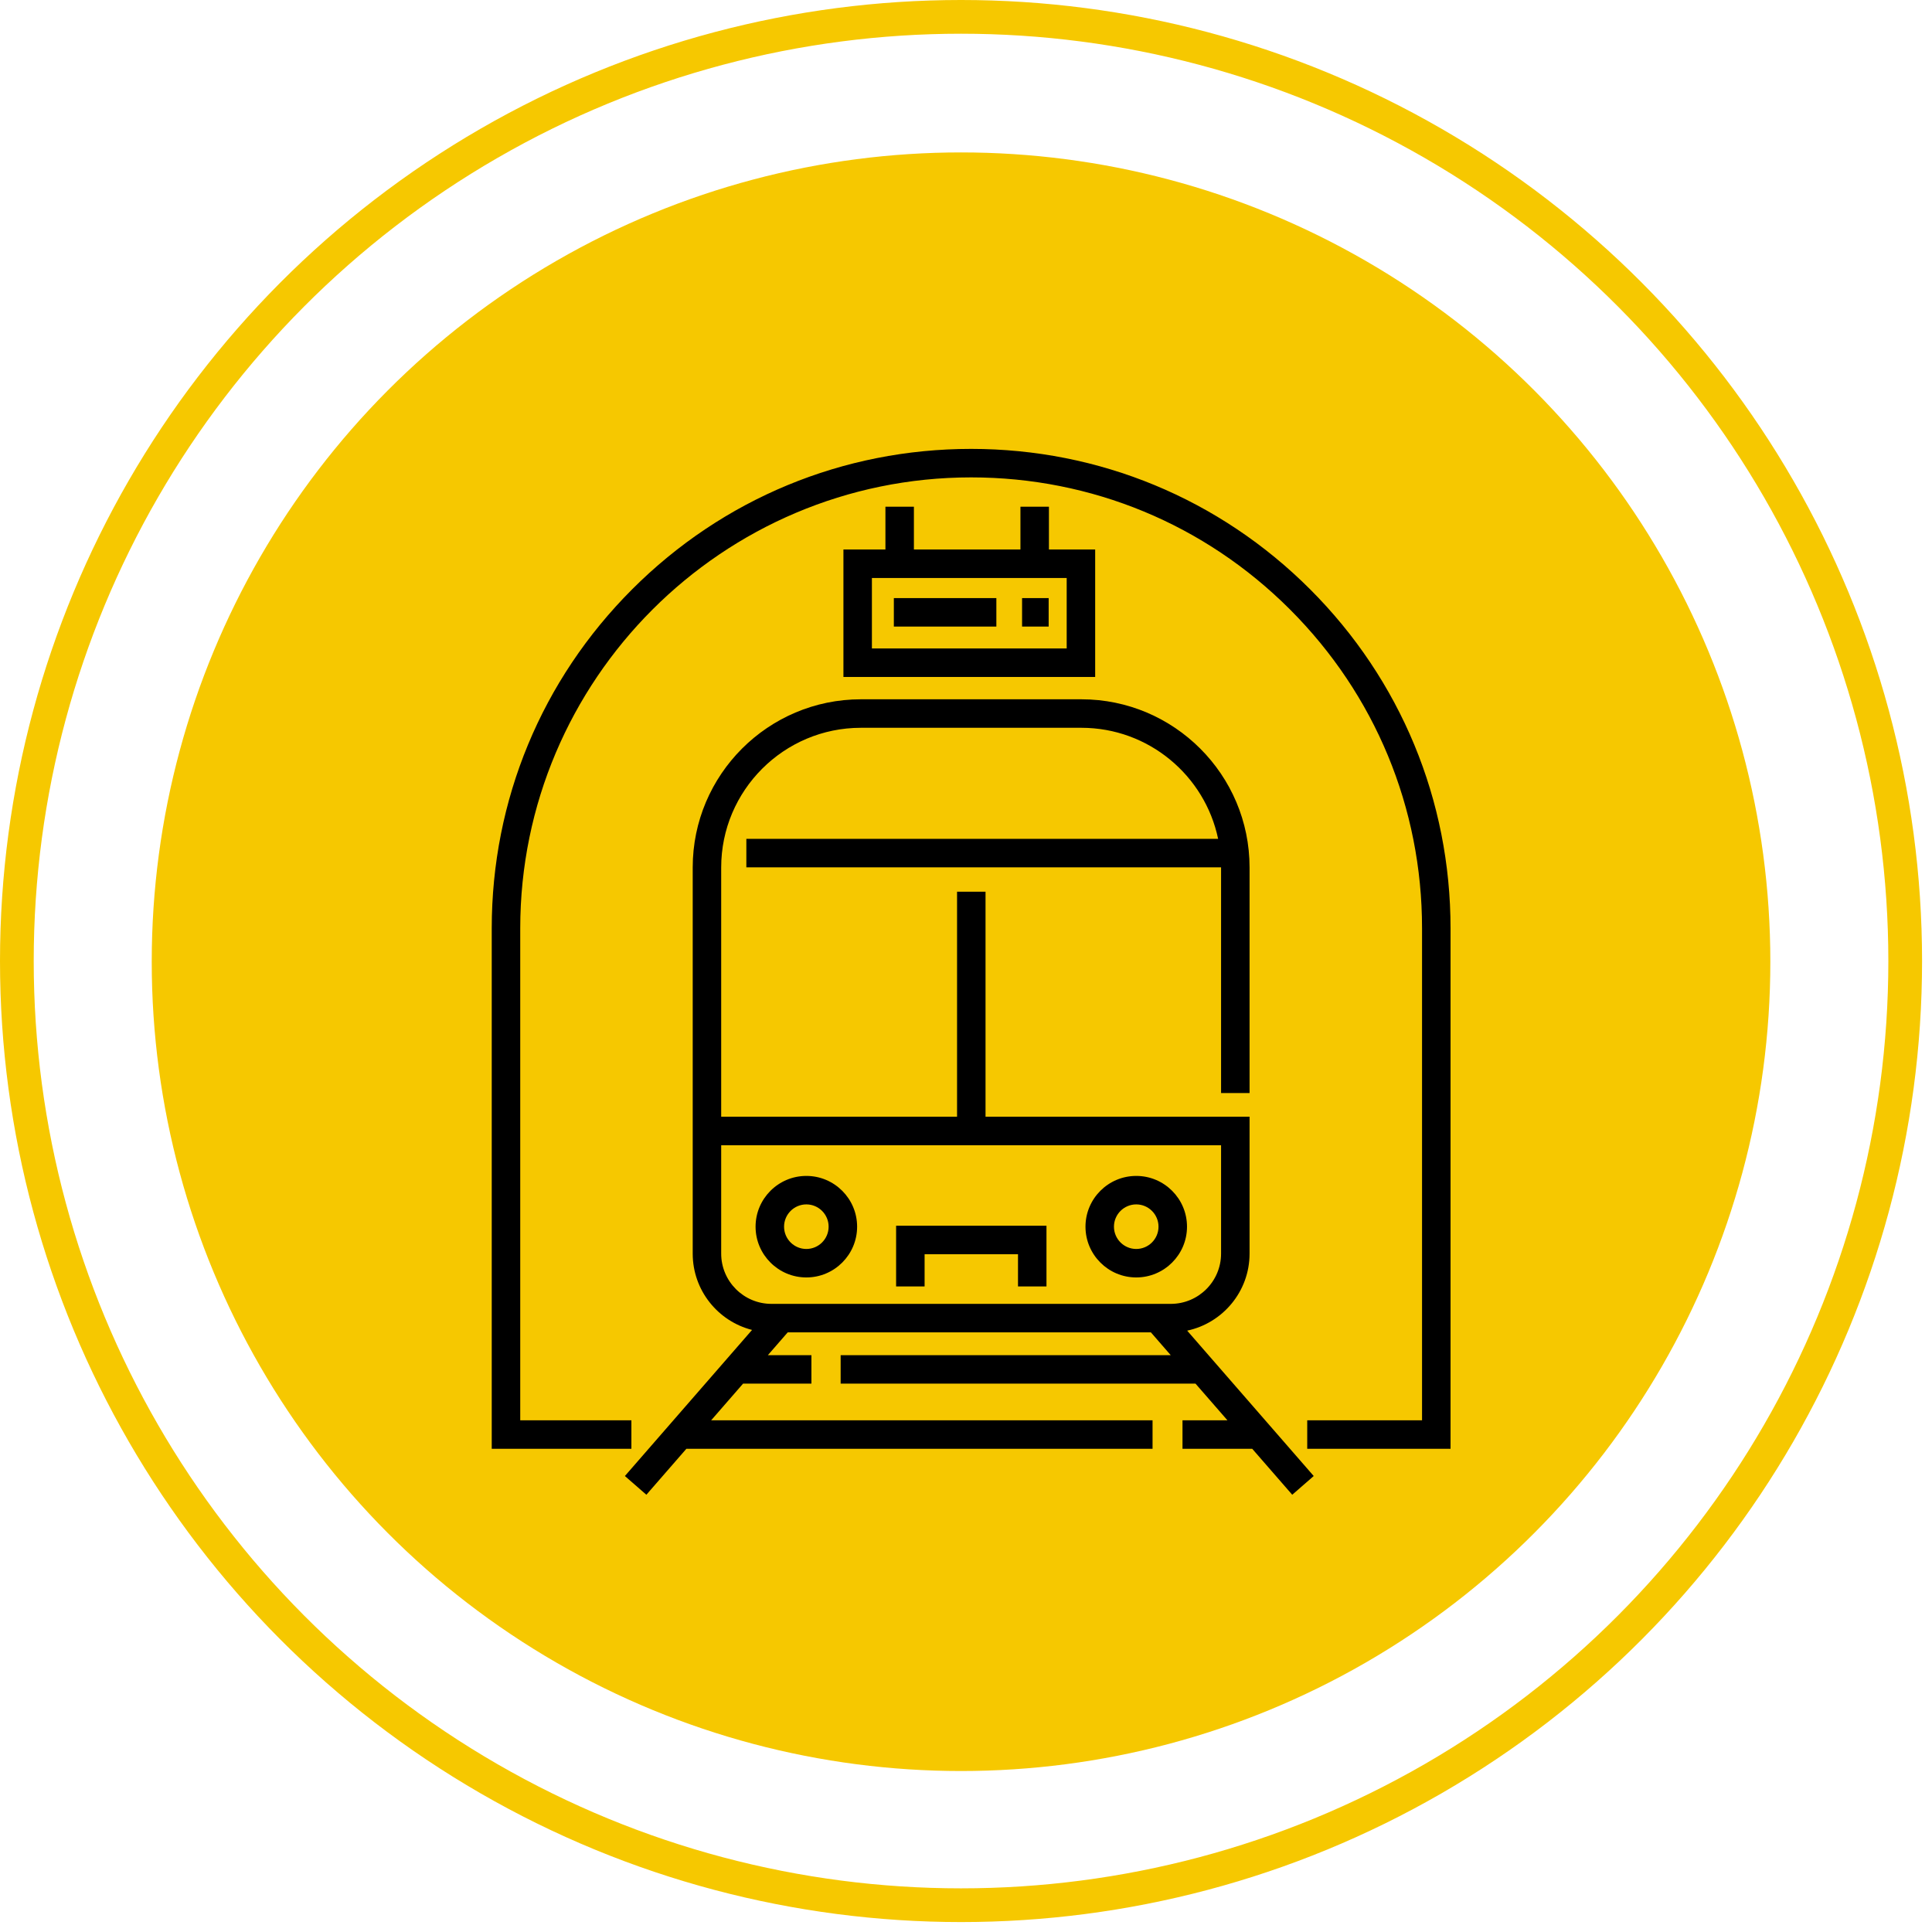 <?xml version="1.0" encoding="UTF-8"?> <svg xmlns="http://www.w3.org/2000/svg" width="84" height="84" viewBox="0 0 84 84" fill="none"><circle cx="41.784" cy="41.784" r="41.051" stroke="#F6C800" stroke-width="1.466"></circle><circle cx="41.784" cy="41.814" r="35.187" fill="#F6C800"></circle><g clip-path="url(#clip0_69_535)"><path d="M56.962 25.622C53.025 21.685 47.791 19.517 42.223 19.517C36.655 19.517 31.421 21.685 27.485 25.622C23.548 29.559 21.38 34.793 21.38 40.361V62.991H27.452V61.752H22.619V40.361C22.619 29.551 31.413 20.756 42.223 20.756C47.46 20.756 52.383 22.795 56.086 26.498C59.789 30.201 61.828 35.124 61.828 40.361V61.752H56.836V62.991H63.067V40.361C63.067 34.793 60.898 29.559 56.962 25.622Z" fill="black"></path><path d="M35.059 51.127C33.842 51.127 32.851 52.117 32.851 53.334C32.851 54.551 33.842 55.541 35.059 55.541C36.276 55.541 37.266 54.551 37.266 53.334C37.266 52.117 36.276 51.127 35.059 51.127ZM35.059 54.303C34.524 54.303 34.09 53.868 34.09 53.334C34.09 52.8 34.525 52.365 35.059 52.365C35.593 52.365 36.027 52.8 36.027 53.334C36.027 53.868 35.593 54.303 35.059 54.303Z" fill="black"></path><path d="M49.402 51.127C48.185 51.127 47.195 52.117 47.195 53.334C47.195 54.551 48.185 55.541 49.402 55.541C50.619 55.541 51.609 54.551 51.609 53.334C51.609 52.117 50.619 51.127 49.402 51.127ZM49.402 54.303C48.868 54.303 48.433 53.868 48.433 53.334C48.433 52.8 48.868 52.365 49.402 52.365C49.936 52.365 50.37 52.8 50.37 53.334C50.37 53.868 49.936 54.303 49.402 54.303Z" fill="black"></path><path d="M38.961 53.292V55.932H40.2V54.531H44.261V55.932H45.499V53.292H38.961Z" fill="black"></path><path d="M45.606 23.891V22.031H44.367V23.891H39.735V22.031H38.497V23.891H36.671V29.433H47.616V23.891H45.606ZM46.378 28.194H37.909V25.13H46.378V28.194Z" fill="black"></path><path d="M51.616 57.854C53.163 57.526 54.329 56.149 54.329 54.505V48.553H42.849V38.771H41.611V48.553H31.356V37.716C31.356 34.367 34.081 31.643 37.429 31.643H47.017C49.939 31.643 52.386 33.718 52.962 36.472H32.45V37.711H53.09C53.09 37.713 53.09 37.714 53.09 37.716V47.523H54.329V37.716C54.329 33.684 51.048 30.404 47.017 30.404H37.43C33.398 30.404 30.118 33.684 30.118 37.716V54.505C30.118 56.102 31.216 57.447 32.698 57.823L27.169 64.175L28.103 64.989L29.842 62.991H50.111V61.752H30.92L32.307 60.158H35.279V58.92H33.386L34.248 57.929H50.039L50.901 58.92H36.55V60.158H51.979L53.367 61.752H51.413V62.991H54.445L56.184 64.989L57.118 64.175L51.616 57.854ZM33.541 56.69C32.336 56.69 31.356 55.71 31.356 54.505V49.792H53.09V54.505C53.09 55.71 52.11 56.69 50.905 56.69H33.541Z" fill="black"></path><path d="M45.594 26.004H44.438V27.242H45.594V26.004Z" fill="black"></path><path d="M43.32 26.004H38.863V27.242H43.32V26.004Z" fill="black"></path></g><defs><clipPath id="clip0_69_535"><rect width="45.471" height="45.471" fill="white" transform="translate(19.488 19.518)"></rect></clipPath></defs></svg> 